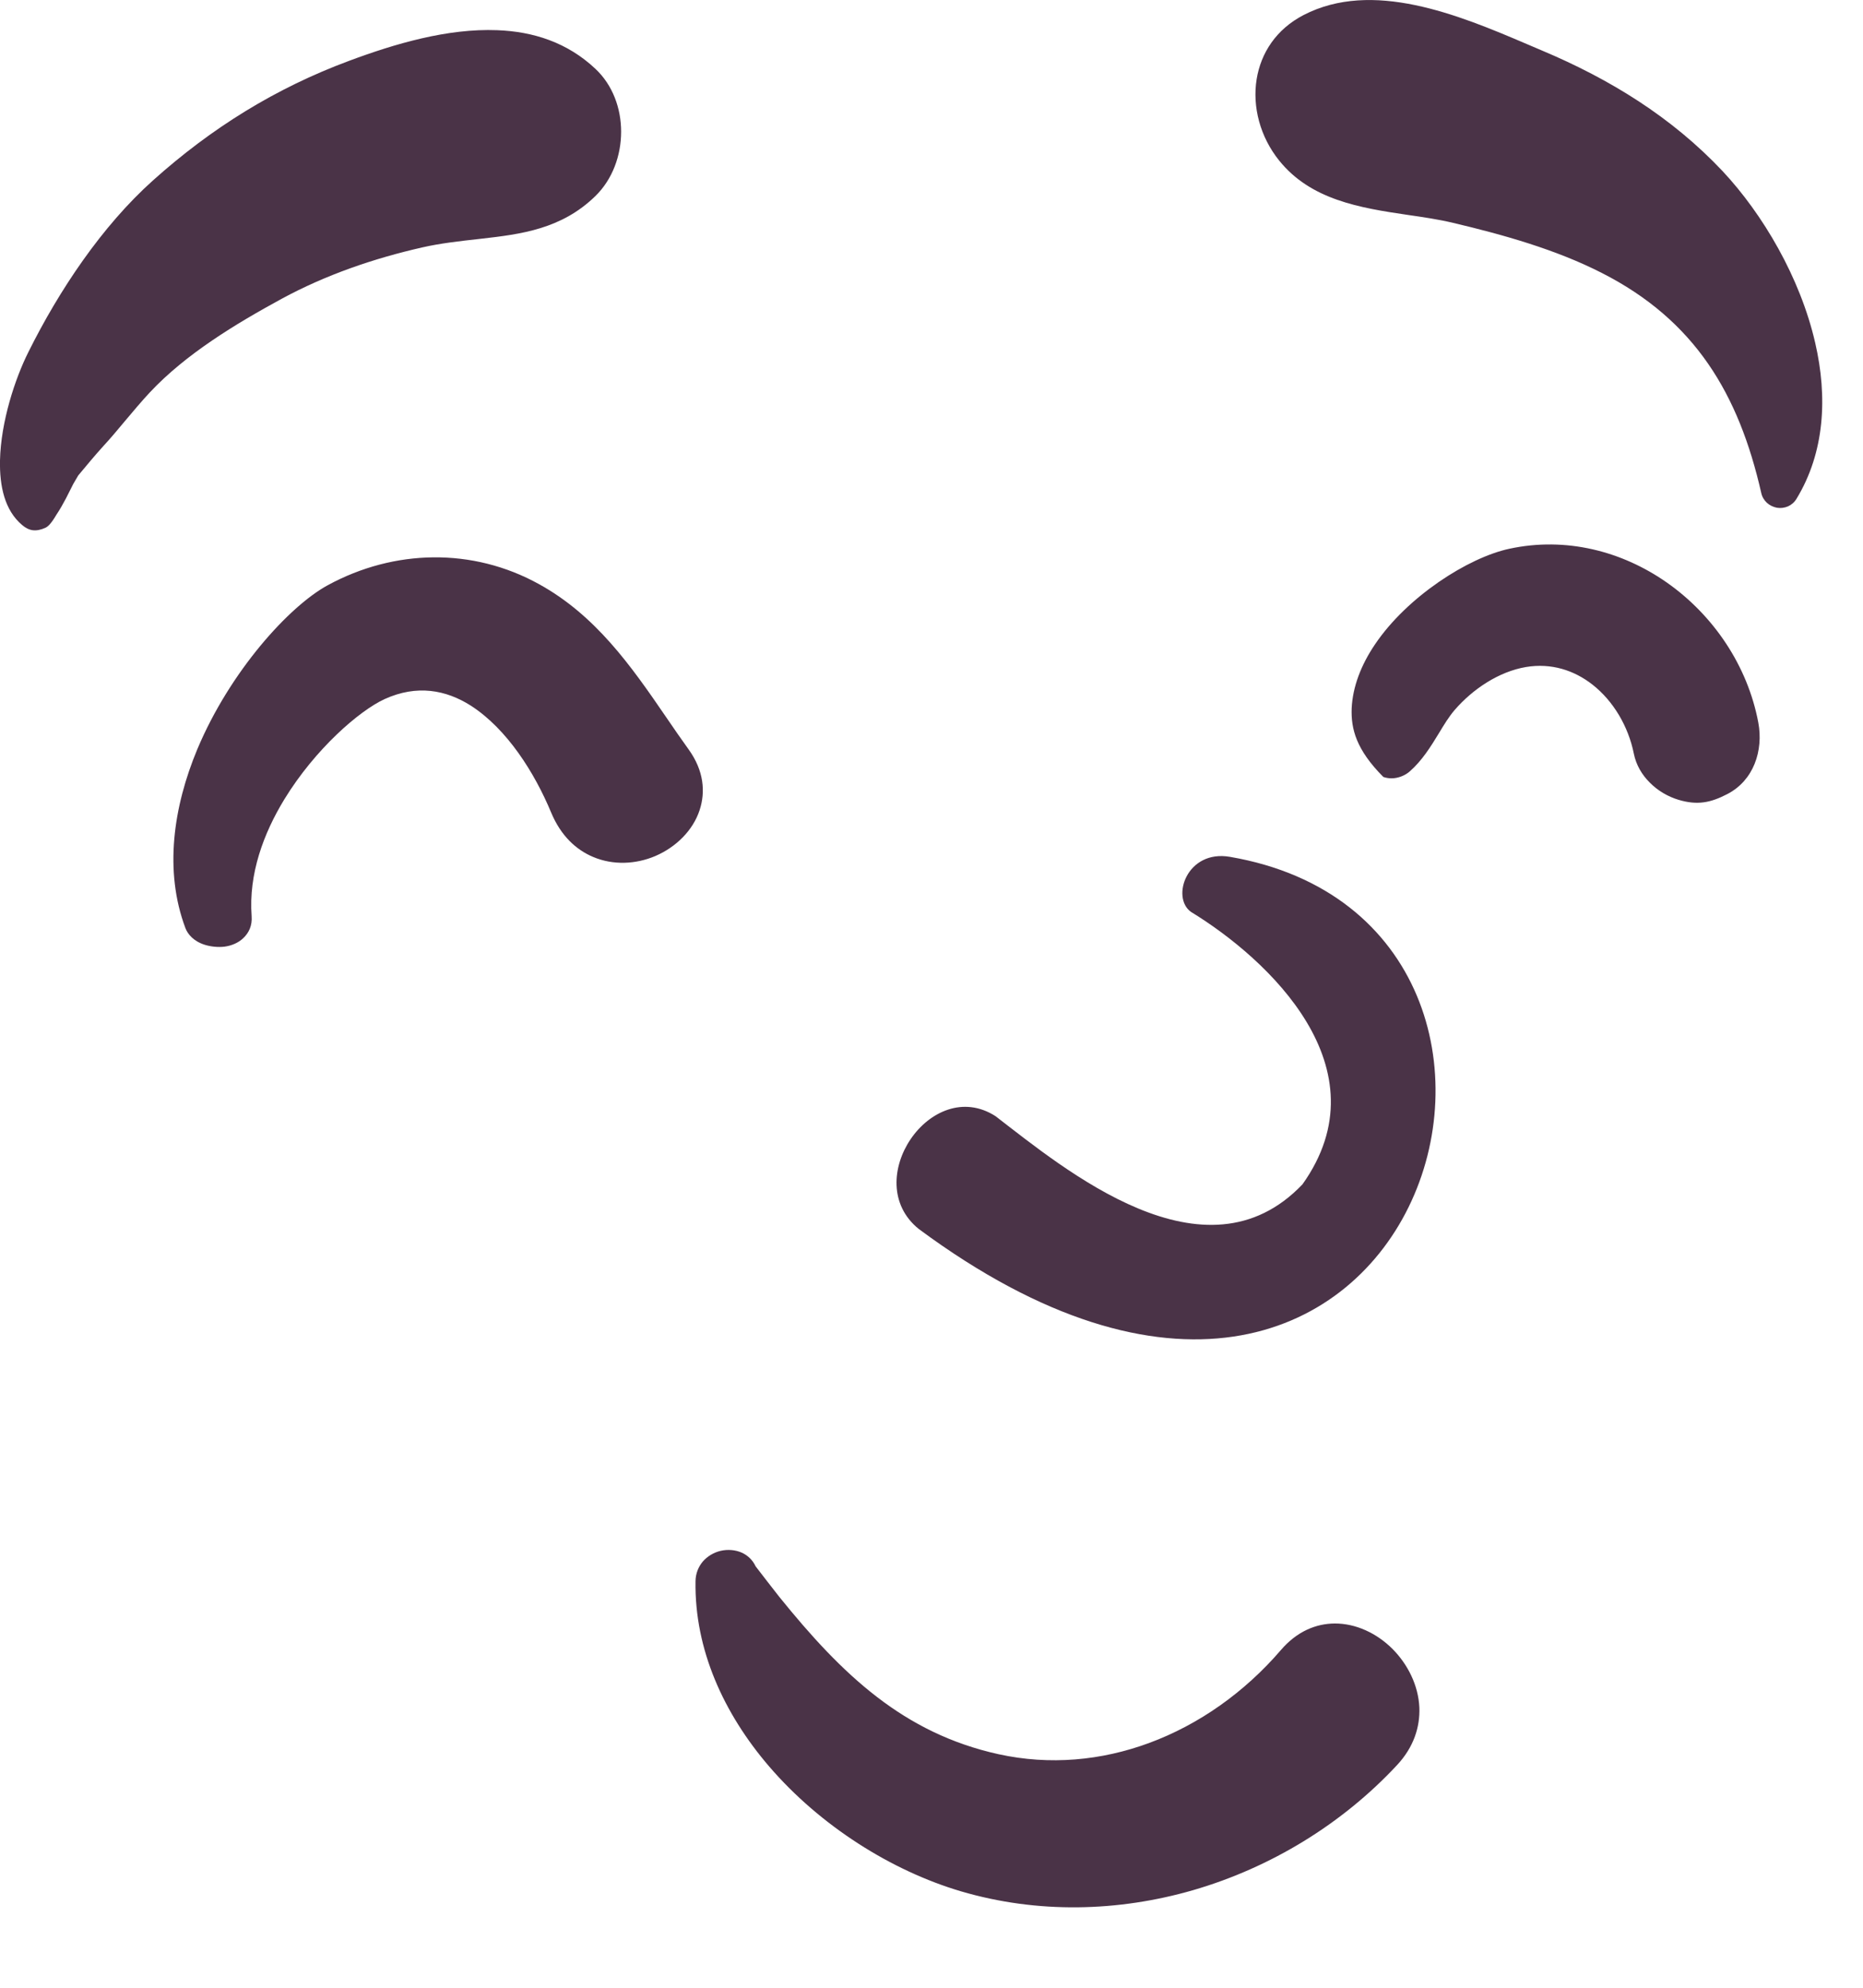 <?xml version="1.0" encoding="utf-8"?>
<svg xmlns="http://www.w3.org/2000/svg" fill="none" height="100%" overflow="visible" preserveAspectRatio="none" style="display: block;" viewBox="0 0 15 16" width="100%">
<path clip-rule="evenodd" d="M9.608 15.214C9.003 15.389 8.354 15.405 7.738 15.224C7.179 15.059 6.605 14.698 6.193 14.219C5.828 13.794 5.591 13.278 5.6 12.727C5.601 12.664 5.624 12.611 5.658 12.57C5.695 12.527 5.747 12.496 5.803 12.483C5.86 12.47 5.921 12.475 5.973 12.498C6.019 12.519 6.059 12.555 6.084 12.608C6.148 12.691 6.211 12.773 6.274 12.853C6.782 13.482 7.275 13.951 8.039 14.12C8.454 14.211 8.868 14.171 9.249 14.031C9.655 13.882 10.023 13.619 10.312 13.283C10.442 13.131 10.596 13.069 10.746 13.068C10.916 13.067 11.085 13.146 11.212 13.273C11.336 13.398 11.42 13.567 11.428 13.744C11.434 13.899 11.384 14.062 11.249 14.207C10.805 14.684 10.23 15.033 9.608 15.214ZM9.589 7.34C10.209 7.718 11.154 8.597 10.487 9.533C9.702 10.357 8.572 9.412 8.015 8.984C7.498 8.653 6.918 9.505 7.397 9.892C11.422 12.875 13.055 7.439 9.903 6.897C9.556 6.837 9.427 7.224 9.589 7.34ZM3.791 5.68C3.591 5.553 3.357 5.509 3.097 5.627C2.894 5.72 2.538 6.028 2.29 6.433C2.121 6.71 2.001 7.035 2.026 7.374C2.032 7.452 2.003 7.51 1.957 7.553C1.921 7.587 1.868 7.612 1.807 7.62C1.755 7.626 1.697 7.62 1.649 7.605C1.559 7.577 1.511 7.519 1.493 7.471C1.32 7.01 1.395 6.495 1.589 6.03C1.852 5.404 2.328 4.879 2.64 4.71C3.174 4.42 3.805 4.406 4.34 4.702C4.795 4.953 5.08 5.358 5.363 5.772C5.423 5.86 5.483 5.947 5.545 6.033C5.668 6.204 5.681 6.375 5.633 6.521C5.58 6.683 5.444 6.819 5.275 6.891C5.119 6.957 4.937 6.966 4.776 6.898C4.64 6.841 4.516 6.729 4.437 6.539C4.304 6.22 4.083 5.868 3.791 5.68V5.68ZM13.909 6.391C13.773 6.462 13.666 6.483 13.515 6.438C13.431 6.413 13.348 6.365 13.284 6.3C13.219 6.236 13.173 6.156 13.155 6.067C13.111 5.848 12.991 5.643 12.821 5.51C12.675 5.396 12.491 5.335 12.287 5.369C12.067 5.406 11.858 5.547 11.713 5.714C11.665 5.77 11.627 5.833 11.589 5.896C11.518 6.013 11.449 6.123 11.351 6.209C11.314 6.242 11.258 6.265 11.203 6.265C11.181 6.265 11.159 6.261 11.138 6.254C10.919 6.034 10.877 5.867 10.883 5.702C10.891 5.528 10.959 5.352 11.07 5.188C11.329 4.803 11.821 4.488 12.153 4.417C12.608 4.319 13.06 4.436 13.422 4.69C13.795 4.952 14.071 5.358 14.157 5.816C14.178 5.927 14.169 6.046 14.127 6.149C14.086 6.25 14.014 6.336 13.909 6.391ZM4.794 1.578C4.521 1.844 4.198 1.885 3.871 1.922C3.689 1.942 3.544 1.959 3.402 1.991C3.009 2.08 2.622 2.213 2.268 2.405C1.899 2.606 1.496 2.849 1.206 3.159C1.137 3.233 1.072 3.311 1.007 3.388C0.948 3.459 0.891 3.527 0.83 3.593C0.761 3.669 0.696 3.748 0.63 3.827C0.59 3.893 0.582 3.91 0.574 3.927C0.562 3.952 0.547 3.981 0.531 4.012C0.509 4.054 0.483 4.1 0.455 4.142C0.41 4.218 0.386 4.239 0.364 4.249C0.33 4.264 0.296 4.272 0.264 4.268C0.234 4.264 0.206 4.25 0.178 4.226C0.037 4.107 -0.004 3.913 0 3.706C0.007 3.393 0.122 3.046 0.229 2.833C0.476 2.337 0.819 1.822 1.232 1.452C1.703 1.03 2.218 0.71 2.81 0.49C3.177 0.353 3.603 0.227 4.004 0.243C4.292 0.254 4.567 0.34 4.795 0.555C4.934 0.686 5.001 0.873 5.001 1.06C5.001 1.251 4.932 1.443 4.794 1.578ZM14.464 4.016C14.447 4.044 14.423 4.064 14.396 4.076C14.368 4.088 14.337 4.092 14.307 4.087C14.277 4.081 14.249 4.068 14.226 4.047C14.205 4.027 14.188 4.001 14.181 3.969C14 3.172 13.648 2.579 12.897 2.197C12.527 2.008 12.102 1.889 11.7 1.794C11.583 1.766 11.46 1.748 11.335 1.73C10.946 1.673 10.553 1.608 10.299 1.292C10.146 1.102 10.082 0.859 10.118 0.637C10.152 0.428 10.274 0.236 10.496 0.121C11.049 -0.165 11.736 0.116 12.294 0.355C12.335 0.372 12.376 0.39 12.416 0.407C12.962 0.637 13.459 0.942 13.869 1.377C14.193 1.723 14.494 2.233 14.615 2.759C14.716 3.196 14.692 3.642 14.464 4.016Z" fill="#4A3347" fill-rule="evenodd" id=" Ink"/>
</svg>